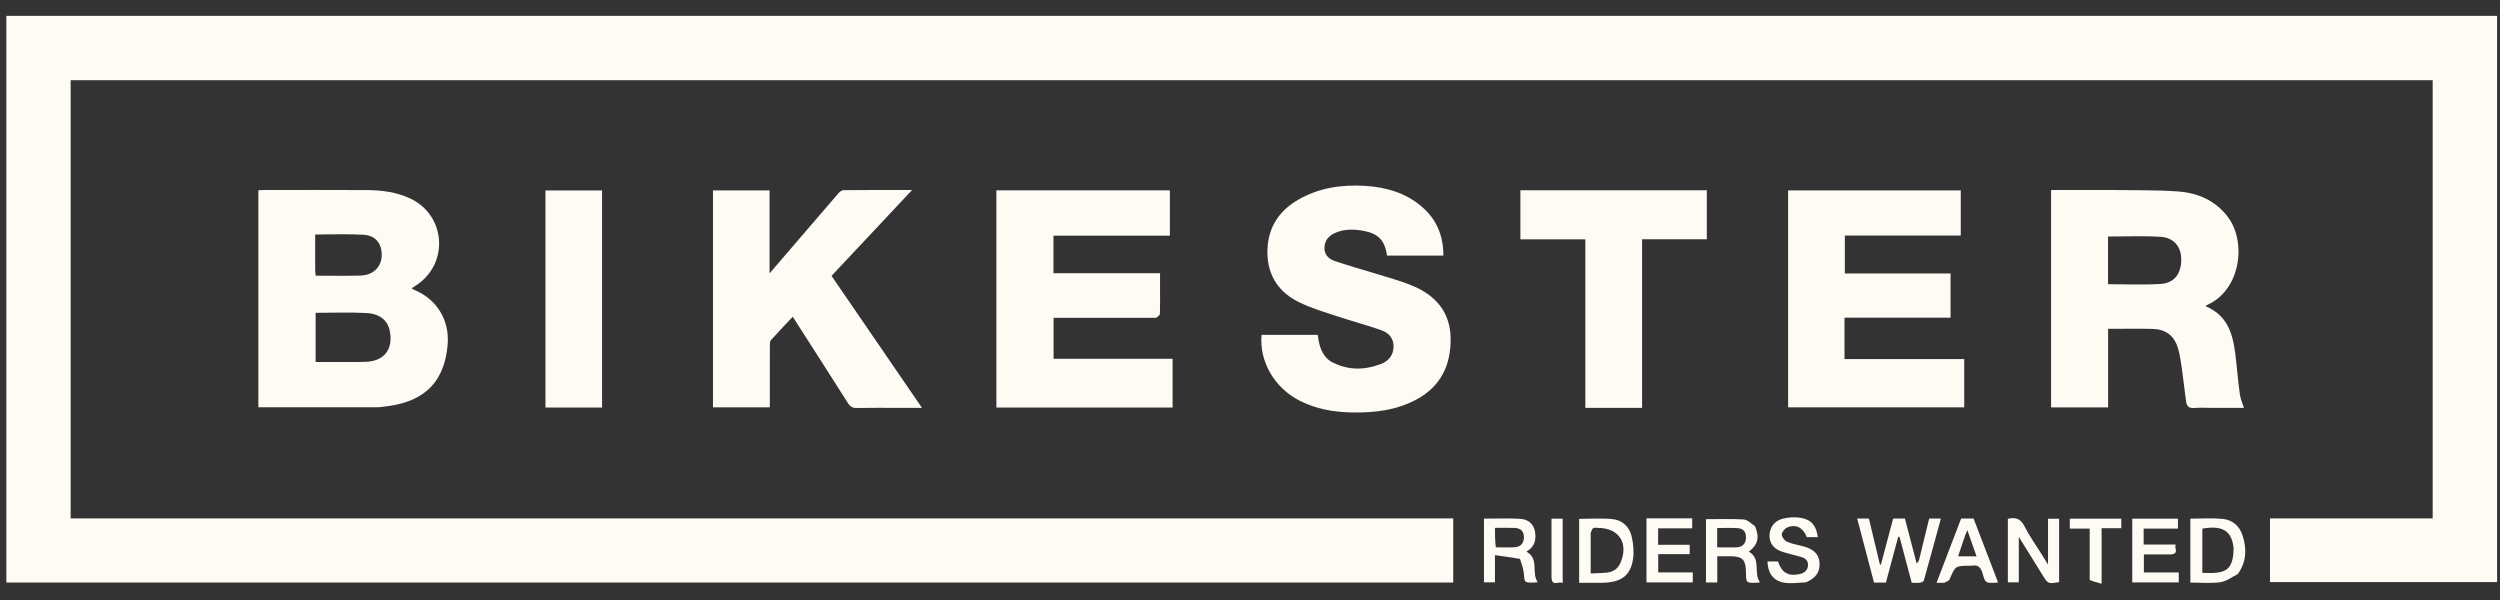 <svg width="100" height="24" viewBox="0 0 100 24" fill="none" xmlns="http://www.w3.org/2000/svg">
<rect x="0" y="0" width="100" height="24" fill="#333333" stroke="none"/>
<g clip-path="url(#clip0_5104_24969)">
<path d="M57.068 23.302C38.119 23.302 19.195 23.302 0.255 23.302C0.255 15.742 0.255 8.195 0.255 0.635C33.46 0.635 66.666 0.635 99.884 0.635C99.884 8.184 99.884 15.724 99.884 23.283C96.86 23.283 93.836 23.283 90.799 23.283C90.799 22.441 90.799 21.602 90.799 20.736C92.968 20.736 95.134 20.736 97.307 20.736C97.307 14.879 97.307 9.05 97.307 3.209C65.811 3.209 34.328 3.209 2.826 3.209C2.826 9.04 2.826 14.876 2.826 20.735C21.258 20.735 39.69 20.735 58.129 20.735C58.129 21.597 58.129 22.436 58.129 23.302C57.778 23.302 57.436 23.302 57.068 23.302Z" fill="#FDFBF4"/>
<path d="M15.145 16.29C13.533 16.291 11.944 16.291 10.335 16.291C10.335 13.412 10.335 10.522 10.335 7.612C10.393 7.608 10.457 7.601 10.52 7.601C11.9 7.6 13.28 7.595 14.66 7.603C15.268 7.606 15.867 7.681 16.425 7.948C17.809 8.61 17.965 10.48 16.713 11.368C16.639 11.421 16.561 11.47 16.467 11.532C16.505 11.557 16.527 11.578 16.554 11.588C17.468 11.957 17.988 12.8 17.906 13.783C17.785 15.223 17.04 16.014 15.592 16.236C15.451 16.257 15.309 16.272 15.145 16.29ZM13.5 14.479C13.878 14.477 14.258 14.489 14.636 14.473C15.358 14.444 15.72 13.988 15.6 13.279C15.526 12.84 15.222 12.554 14.664 12.522C13.987 12.483 13.306 12.513 12.625 12.513C12.625 13.172 12.625 13.822 12.625 14.479C12.912 14.479 13.181 14.479 13.5 14.479ZM12.607 10.801C12.613 10.872 12.618 10.944 12.624 11.027C13.239 11.027 13.835 11.041 14.429 11.022C14.919 11.007 15.243 10.689 15.267 10.252C15.293 9.771 15.04 9.421 14.55 9.391C13.909 9.351 13.264 9.381 12.607 9.381C12.607 9.847 12.607 10.299 12.607 10.801Z" fill="#FDFBF4"/>
<path d="M84.497 7.6C85.397 7.616 86.274 7.593 87.145 7.66C87.928 7.721 88.628 8.027 89.12 8.685C89.869 9.687 89.625 11.585 88.311 12.187C88.283 12.2 88.257 12.218 88.213 12.243C89.226 12.664 89.351 13.556 89.448 14.464C89.495 14.906 89.535 15.349 89.597 15.789C89.621 15.958 89.696 16.12 89.757 16.315C89.335 16.315 88.918 16.315 88.5 16.315C88.256 16.315 88.011 16.299 87.769 16.32C87.564 16.338 87.469 16.25 87.444 16.068C87.384 15.627 87.337 15.185 87.274 14.745C87.234 14.471 87.2 14.194 87.12 13.931C86.967 13.422 86.629 13.169 86.098 13.156C85.512 13.143 84.924 13.153 84.324 13.153C84.324 14.208 84.324 15.241 84.324 16.295C83.559 16.295 82.807 16.295 82.043 16.295C82.043 13.407 82.043 10.523 82.043 7.6C82.848 7.6 83.66 7.6 84.497 7.6ZM84.321 10.354C84.321 10.688 84.321 11.022 84.321 11.368C85.039 11.368 85.736 11.402 86.427 11.357C86.979 11.321 87.252 10.945 87.25 10.374C87.248 9.874 86.96 9.508 86.426 9.473C85.735 9.428 85.039 9.462 84.321 9.462C84.321 9.736 84.321 10.019 84.321 10.354Z" fill="#FDFBF4"/>
<path d="M46.248 12.711C44.87 12.711 43.516 12.711 42.143 12.711C42.143 13.258 42.143 13.791 42.143 14.352C43.724 14.352 45.308 14.352 46.904 14.352C46.904 15.015 46.904 15.652 46.904 16.302C44.558 16.302 42.213 16.302 39.856 16.302C39.856 13.406 39.856 10.515 39.856 7.613C42.167 7.613 44.476 7.613 46.795 7.613C46.795 8.217 46.795 8.81 46.795 9.427C45.24 9.427 43.696 9.427 42.139 9.427C42.139 9.935 42.139 10.419 42.139 10.928C43.544 10.928 44.953 10.928 46.402 10.928C46.402 11.199 46.402 11.448 46.402 11.697C46.402 11.983 46.408 12.269 46.396 12.555C46.394 12.608 46.316 12.659 46.248 12.711Z" fill="#FDFBF4"/>
<path d="M73.78 13.712C73.78 13.937 73.78 14.137 73.78 14.362C75.388 14.362 76.973 14.362 78.569 14.362C78.569 15.016 78.569 15.645 78.569 16.294C76.227 16.294 73.885 16.294 71.525 16.294C71.525 13.411 71.525 10.521 71.525 7.616C73.814 7.616 76.115 7.616 78.43 7.616C78.43 8.207 78.43 8.8 78.43 9.42C76.894 9.42 75.351 9.42 73.794 9.42C73.794 9.938 73.794 10.429 73.794 10.938C75.202 10.938 76.603 10.938 78.022 10.938C78.022 11.531 78.022 12.106 78.022 12.708C76.619 12.708 75.211 12.708 73.78 12.708C73.78 13.052 73.78 13.37 73.78 13.712Z" fill="#FDFBF4"/>
<path d="M28.519 13.511C28.519 11.533 28.519 9.581 28.519 7.615C29.273 7.615 30.018 7.615 30.783 7.615C30.783 8.696 30.783 9.777 30.783 10.934C30.894 10.805 30.961 10.728 31.027 10.65C31.86 9.68 32.691 8.709 33.527 7.742C33.581 7.679 33.67 7.607 33.743 7.606C34.64 7.597 35.538 7.6 36.484 7.6C35.391 8.766 34.33 9.896 33.261 11.035C34.462 12.789 35.658 14.532 36.88 16.315C36.533 16.315 36.225 16.315 35.918 16.315C35.371 16.315 34.824 16.308 34.277 16.319C34.105 16.323 34.008 16.268 33.916 16.122C33.194 14.98 32.462 13.844 31.71 12.67C31.409 12.99 31.114 13.294 30.833 13.611C30.788 13.662 30.795 13.768 30.794 13.849C30.792 14.656 30.793 15.464 30.793 16.293C30.041 16.293 29.298 16.293 28.519 16.293C28.519 15.379 28.519 14.457 28.519 13.511Z" fill="#FDFBF4"/>
<path d="M53.209 14.445C53.878 14.823 54.557 14.818 55.239 14.559C55.541 14.445 55.736 14.207 55.743 13.868C55.75 13.543 55.554 13.315 55.273 13.216C54.682 13.006 54.073 12.846 53.478 12.649C52.977 12.483 52.467 12.331 51.994 12.104C51.172 11.71 50.705 11.051 50.697 10.11C50.688 9.166 51.112 8.466 51.917 7.996C52.743 7.513 53.649 7.379 54.59 7.434C55.42 7.483 56.196 7.7 56.848 8.246C57.458 8.758 57.738 9.42 57.734 10.224C56.969 10.224 56.225 10.224 55.482 10.224C55.392 9.617 55.144 9.348 54.543 9.234C54.168 9.164 53.79 9.155 53.427 9.307C53.176 9.412 53.006 9.586 52.98 9.866C52.953 10.152 53.122 10.346 53.361 10.43C53.897 10.618 54.448 10.764 54.99 10.934C55.509 11.098 56.041 11.234 56.539 11.447C57.443 11.833 58.009 12.499 58.025 13.528C58.04 14.595 57.638 15.447 56.675 15.971C55.854 16.419 54.955 16.517 54.037 16.497C53.324 16.482 52.633 16.356 51.991 16.03C50.978 15.516 50.363 14.455 50.463 13.395C51.209 13.395 51.956 13.395 52.71 13.395C52.763 13.793 52.842 14.178 53.209 14.445Z" fill="#FDFBF4"/>
<path d="M64.292 16.315C63.99 16.315 63.714 16.315 63.414 16.315C63.414 14.061 63.414 11.826 63.414 9.572C62.535 9.572 61.681 9.572 60.816 9.572C60.816 8.907 60.816 8.264 60.816 7.61C63.305 7.61 65.784 7.61 68.272 7.61C68.272 8.264 68.272 8.907 68.272 9.571C67.408 9.571 66.553 9.571 65.683 9.571C65.683 11.82 65.683 14.049 65.683 16.315C65.218 16.315 64.768 16.315 64.292 16.315Z" fill="#FDFBF4"/>
<path d="M24.082 15.782C24.082 15.966 24.082 16.126 24.082 16.3C23.327 16.3 22.582 16.3 21.819 16.3C21.819 13.412 21.819 10.524 21.819 7.618C22.556 7.618 23.307 7.618 24.082 7.618C24.082 10.33 24.082 13.043 24.082 15.782Z" fill="#FDFBF4"/>
<path d="M76.665 22.539C76.701 22.504 76.748 22.454 76.763 22.395C76.901 21.844 77.034 21.291 77.167 20.741C77.331 20.741 77.472 20.741 77.636 20.741C77.408 21.576 77.186 22.398 76.954 23.218C76.942 23.26 76.859 23.3 76.805 23.307C76.698 23.321 76.588 23.311 76.468 23.311C76.304 22.693 76.142 22.083 75.981 21.473C75.963 21.474 75.945 21.475 75.927 21.476C75.764 22.084 75.6 22.692 75.436 23.304C75.273 23.304 75.124 23.304 74.961 23.304C74.737 22.452 74.514 21.603 74.287 20.742C74.445 20.742 74.586 20.742 74.756 20.742C74.902 21.352 75.049 21.968 75.197 22.585C75.21 22.585 75.224 22.585 75.237 22.585C75.4 21.972 75.562 21.358 75.726 20.741C75.889 20.741 76.039 20.741 76.197 20.741C76.353 21.337 76.507 21.928 76.665 22.539Z" fill="#FDFBF4"/>
<path d="M81.657 22.158C81.74 22.291 81.813 22.408 81.921 22.584C81.921 21.933 81.921 21.35 81.921 20.75C82.077 20.75 82.214 20.75 82.364 20.75C82.364 21.593 82.364 22.438 82.364 23.283C81.922 23.36 81.922 23.36 81.692 22.988C81.393 22.505 81.093 22.022 80.752 21.472C80.752 22.122 80.752 22.7 80.752 23.294C80.593 23.294 80.462 23.294 80.314 23.294C80.314 22.456 80.314 21.605 80.314 20.754C80.613 20.677 80.823 20.739 80.978 21.048C81.169 21.429 81.421 21.779 81.657 22.158Z" fill="#FDFBF4"/>
<path d="M89.508 22.965C89.267 23.087 89.046 23.257 88.806 23.289C88.419 23.341 88.021 23.303 87.614 23.303C87.614 22.451 87.614 21.606 87.614 20.746C88.044 20.746 88.471 20.718 88.893 20.754C89.303 20.79 89.588 21.043 89.71 21.44C89.873 21.969 89.861 22.483 89.508 22.965ZM89.345 21.934C89.274 21.234 88.907 21.002 88.093 21.145C88.093 21.737 88.093 22.329 88.093 22.915C88.277 22.915 88.445 22.927 88.612 22.913C89.146 22.869 89.33 22.63 89.345 21.934Z" fill="#FDFBF4"/>
<path d="M64.086 23.311C63.767 23.311 63.474 23.311 63.166 23.311C63.166 22.455 63.166 21.61 63.166 20.754C63.609 20.754 64.052 20.722 64.489 20.763C64.889 20.801 65.175 21.064 65.266 21.455C65.333 21.75 65.367 22.074 65.32 22.37C65.216 23.034 64.838 23.302 64.086 23.311ZM63.628 21.316C63.628 21.851 63.628 22.387 63.628 22.938C63.87 22.926 64.081 22.927 64.288 22.903C64.527 22.875 64.711 22.755 64.813 22.525C65.161 21.733 64.766 21.115 63.912 21.116C63.853 21.116 63.783 21.096 63.738 21.121C63.69 21.148 63.664 21.216 63.628 21.316Z" fill="#FDFBF4"/>
<path d="M60.798 22.354C60.464 22.297 60.147 22.254 59.798 22.206C59.798 22.603 59.798 22.943 59.798 23.292C59.642 23.292 59.51 23.292 59.359 23.292C59.359 22.452 59.359 21.608 59.359 20.745C59.835 20.745 60.32 20.726 60.802 20.752C61.097 20.768 61.334 20.93 61.396 21.245C61.463 21.584 61.384 21.88 61.056 22.067C61.579 22.342 61.242 22.901 61.508 23.286C61.438 23.294 61.402 23.301 61.366 23.302C60.97 23.31 60.983 23.309 60.951 22.917C60.936 22.731 60.861 22.55 60.798 22.354ZM59.833 21.893C60.085 21.893 60.337 21.904 60.587 21.891C60.822 21.879 60.955 21.725 60.957 21.499C60.959 21.262 60.84 21.128 60.588 21.117C60.331 21.106 60.073 21.114 59.799 21.114C59.799 21.375 59.799 21.616 59.833 21.893Z" fill="#FDFBF4"/>
<path d="M70.202 21.05C70.391 21.49 70.315 21.794 69.951 22.067C70.463 22.345 70.124 22.905 70.397 23.294C70.328 23.302 70.292 23.31 70.256 23.31C69.845 23.318 69.845 23.318 69.839 22.904C69.832 22.377 69.706 22.25 69.184 22.25C69.026 22.25 68.868 22.25 68.691 22.25C68.691 22.606 68.691 22.947 68.691 23.299C68.533 23.299 68.394 23.299 68.239 23.299C68.239 22.456 68.239 21.612 68.239 20.767C68.736 20.767 69.245 20.747 69.75 20.779C69.903 20.789 70.046 20.944 70.202 21.05ZM68.687 21.663C68.687 21.736 68.687 21.809 68.687 21.894C68.971 21.894 69.231 21.904 69.489 21.891C69.71 21.88 69.835 21.73 69.84 21.507C69.845 21.274 69.739 21.14 69.5 21.125C69.236 21.108 68.969 21.121 68.687 21.121C68.687 21.297 68.687 21.455 68.687 21.663Z" fill="#FDFBF4"/>
<path d="M86.853 22.177C86.478 22.177 86.126 22.177 85.755 22.177C85.755 22.422 85.755 22.652 85.755 22.899C86.212 22.899 86.672 22.899 87.15 22.899C87.15 23.035 87.15 23.157 87.15 23.295C86.54 23.295 85.922 23.295 85.29 23.295C85.29 22.451 85.29 21.605 85.29 20.746C85.898 20.746 86.501 20.746 87.118 20.746C87.118 20.87 87.118 20.999 87.118 21.144C86.66 21.144 86.208 21.144 85.746 21.144C85.746 21.359 85.746 21.559 85.746 21.78C86.159 21.78 86.575 21.78 87.03 21.78C86.956 21.927 87.181 22.132 86.853 22.177Z" fill="#FDFBF4"/>
<path d="M72.24 23.293C71.931 23.306 71.632 23.356 71.353 23.305C70.922 23.226 70.714 22.919 70.699 22.458C70.838 22.458 70.977 22.458 71.118 22.458C71.272 22.909 71.533 23.062 71.988 22.962C72.169 22.923 72.298 22.824 72.319 22.633C72.34 22.43 72.218 22.325 72.036 22.276C71.802 22.212 71.566 22.153 71.333 22.084C70.973 21.978 70.79 21.762 70.781 21.451C70.772 21.12 70.961 20.834 71.314 20.747C71.543 20.69 71.8 20.673 72.031 20.713C72.459 20.787 72.649 21.027 72.714 21.485C72.566 21.485 72.419 21.485 72.273 21.485C72.125 21.108 71.84 20.953 71.494 21.096C71.393 21.137 71.275 21.277 71.272 21.375C71.269 21.474 71.379 21.625 71.477 21.668C71.69 21.761 71.927 21.797 72.153 21.859C72.551 21.968 72.754 22.174 72.779 22.489C72.809 22.872 72.653 23.11 72.24 23.293Z" fill="#FDFBF4"/>
<path d="M66.615 20.734C66.985 20.734 67.329 20.734 67.688 20.734C67.688 20.867 67.688 20.989 67.688 21.133C67.236 21.133 66.786 21.133 66.325 21.133C66.325 21.36 66.325 21.565 66.325 21.792C66.745 21.792 67.161 21.792 67.588 21.792C67.588 21.926 67.588 22.038 67.588 22.166C67.165 22.166 66.755 22.166 66.329 22.166C66.329 22.413 66.329 22.643 66.329 22.895C66.779 22.895 67.237 22.895 67.711 22.895C67.711 23.036 67.711 23.157 67.711 23.295C67.104 23.295 66.487 23.295 65.859 23.295C65.859 22.446 65.859 21.602 65.859 20.734C66.107 20.734 66.349 20.734 66.615 20.734Z" fill="#FDFBF4"/>
<path d="M77.769 23.311C77.663 23.311 77.579 23.311 77.462 23.311C77.795 22.441 78.12 21.593 78.446 20.74C78.611 20.74 78.769 20.74 78.942 20.74C79.268 21.589 79.594 22.439 79.923 23.296C79.871 23.304 79.846 23.31 79.821 23.31C79.431 23.322 79.41 23.327 79.308 22.952C79.238 22.696 79.123 22.575 78.856 22.63C78.84 22.633 78.823 22.63 78.806 22.63C78.211 22.63 78.215 22.632 77.983 23.175C77.957 23.237 77.856 23.267 77.769 23.311ZM78.598 21.437C78.506 21.71 78.415 21.983 78.324 22.254C78.586 22.254 78.814 22.254 79.062 22.254C78.939 21.904 78.825 21.581 78.694 21.207C78.651 21.312 78.632 21.358 78.598 21.437Z" fill="#FDFBF4"/>
<path d="M83.588 23.198C83.588 22.504 83.588 21.833 83.588 21.143C83.317 21.143 83.06 21.143 82.792 21.143C82.792 21.002 82.792 20.881 82.792 20.747C83.477 20.747 84.161 20.747 84.852 20.747C84.852 20.874 84.852 20.99 84.852 21.127C84.598 21.127 84.341 21.127 84.064 21.127C84.064 21.857 84.064 22.567 84.064 23.349C83.883 23.301 83.735 23.262 83.588 23.198Z" fill="#FDFBF4"/>
<path d="M62.06 23.103C62.06 22.306 62.06 21.534 62.06 20.748C62.211 20.748 62.35 20.748 62.507 20.748C62.507 21.59 62.507 22.441 62.507 23.329C62.364 23.212 62.088 23.505 62.06 23.103Z" fill="#FDFBF4"/>
</g>
<defs>
<clipPath id="clip0_5104_24969">
<rect width="100" height="22.837" fill="white" transform="translate(0 0.531)"/>
</clipPath>
</defs>
</svg>
